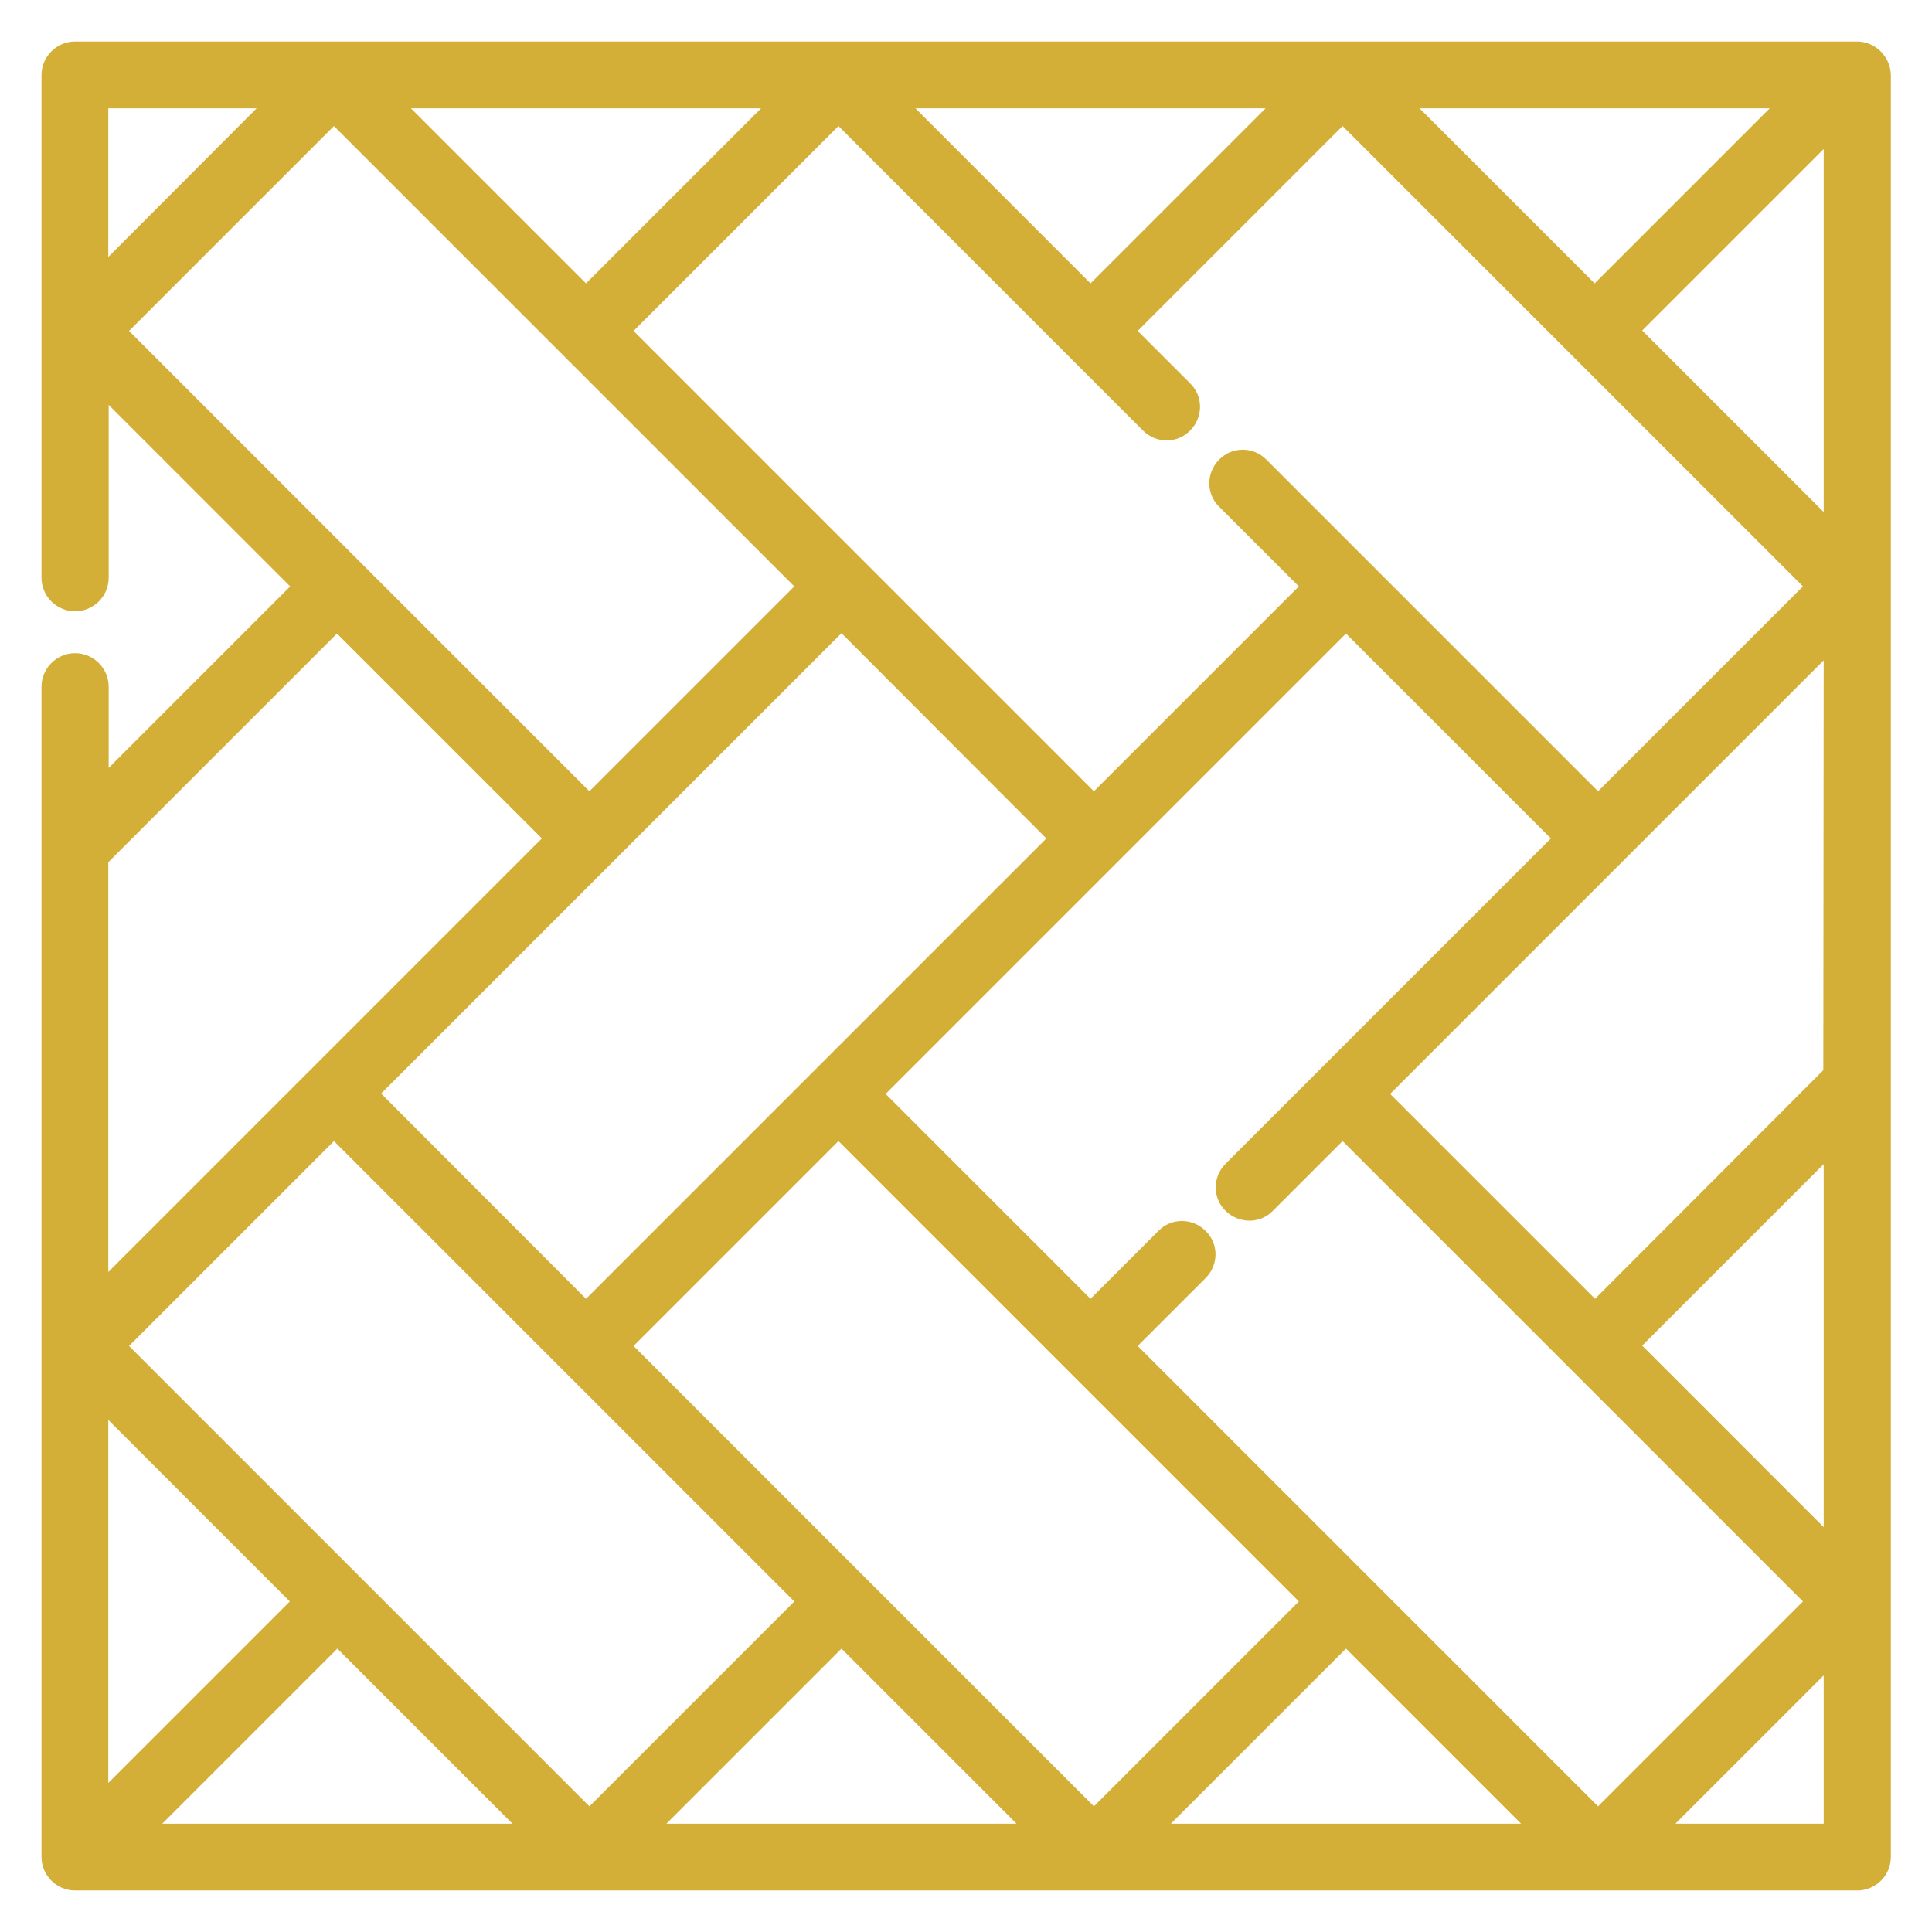<?xml version="1.0" encoding="utf-8"?>
<!-- Generator: Adobe Illustrator 21.1.0, SVG Export Plug-In . SVG Version: 6.00 Build 0)  -->
<svg version="1.1" id="Capa_1" xmlns="http://www.w3.org/2000/svg" xmlns:xlink="http://www.w3.org/1999/xlink" x="0px" y="0px"
	 viewBox="0 0 512 512" style="enable-background:new 0 0 512 512;" xml:space="preserve">
<style type="text/css">
	.st0{fill:#D4AF37;}
</style>
<g>
	<g>
		<path class="st0" d="M492.1,11H19.9C15,11,11,15,11,19.9v133.2c0,4.9,4,8.9,8.9,8.9s8.9-4,8.9-8.9v-45.8l48.1,48.1l-48.1,48.1V182
			c0-4.9-4-8.9-8.9-8.9s-8.9,4-8.9,8.9v310.1c0,4.9,4,8.9,8.9,8.9h472.3c4.9,0,8.9-4,8.9-8.9V19.9C501,15,497,11,492.1,11z
			 M469,28.7l-46.4,46.4l-46.4-46.4H469z M335.4,28.7L289,75.1l-46.4-46.4H335.4z M302.9,114.1c3.5,3.5,9.1,3.5,12.5,0
			c3.5-3.5,3.5-9.1,0-12.5l-13.9-13.9l54.3-54.3l122,122l-54.3,54.3l-87.9-87.9c-3.5-3.5-9.1-3.5-12.5,0c-3.5,3.5-3.5,9.1,0,12.5
			l21.1,21.1l-54.3,54.3l-122-122l54.3-54.3L302.9,114.1z M277.3,222.2l-122,122L101,289.8l122-122L277.3,222.2z M201.7,28.7
			l-46.4,46.4l-46.4-46.4H201.7z M28.7,28.7h39.3L28.7,68.1V28.7z M34.2,87.7l54.3-54.3l122,122l-54.3,54.3L34.2,87.7z M28.7,228.5
			C28.8,228.5,28.8,228.5,28.7,228.5l60.6-60.6l54.3,54.3L28.7,337.1V228.5z M28.7,376.3l48.1,48.1l-48.1,48.1
			C28.7,472.4,28.7,376.3,28.7,376.3z M43,483.3l46.4-46.4l46.4,46.4H43z M34.2,356.7l54.3-54.3l122,122l-54.3,54.3L34.2,356.7z
			 M176.6,483.3l46.4-46.4l46.4,46.4H176.6z M167.9,356.7l54.3-54.3l122,122l-54.3,54.3L167.9,356.7z M310.3,483.3l46.4-46.4
			l46.4,46.4H310.3z M301.5,356.7l18-18c3.5-3.5,3.5-9.1,0-12.5c-3.5-3.5-9.1-3.5-12.5,0l-18,18l-54.3-54.3l122-122l54.3,54.3
			l-86.2,86.2c-3.5,3.5-3.5,9.1,0,12.5s9.1,3.5,12.5,0l18.5-18.5l122,122l-54.3,54.3L301.5,356.7z M483.3,483.3h-39.3l39.3-39.3
			L483.3,483.3L483.3,483.3z M483.3,404.7l-48.1-48.1l48.1-48.1V404.7z M483.2,283.6l-60.5,60.6l-54.3-54.3l114.9-114.9L483.2,283.6
			L483.2,283.6C483.2,283.5,483.2,283.5,483.2,283.6z M483.3,135.7l-48.1-48.1l48.1-48.1V135.7z"/>
	</g>
</g>
</svg>
